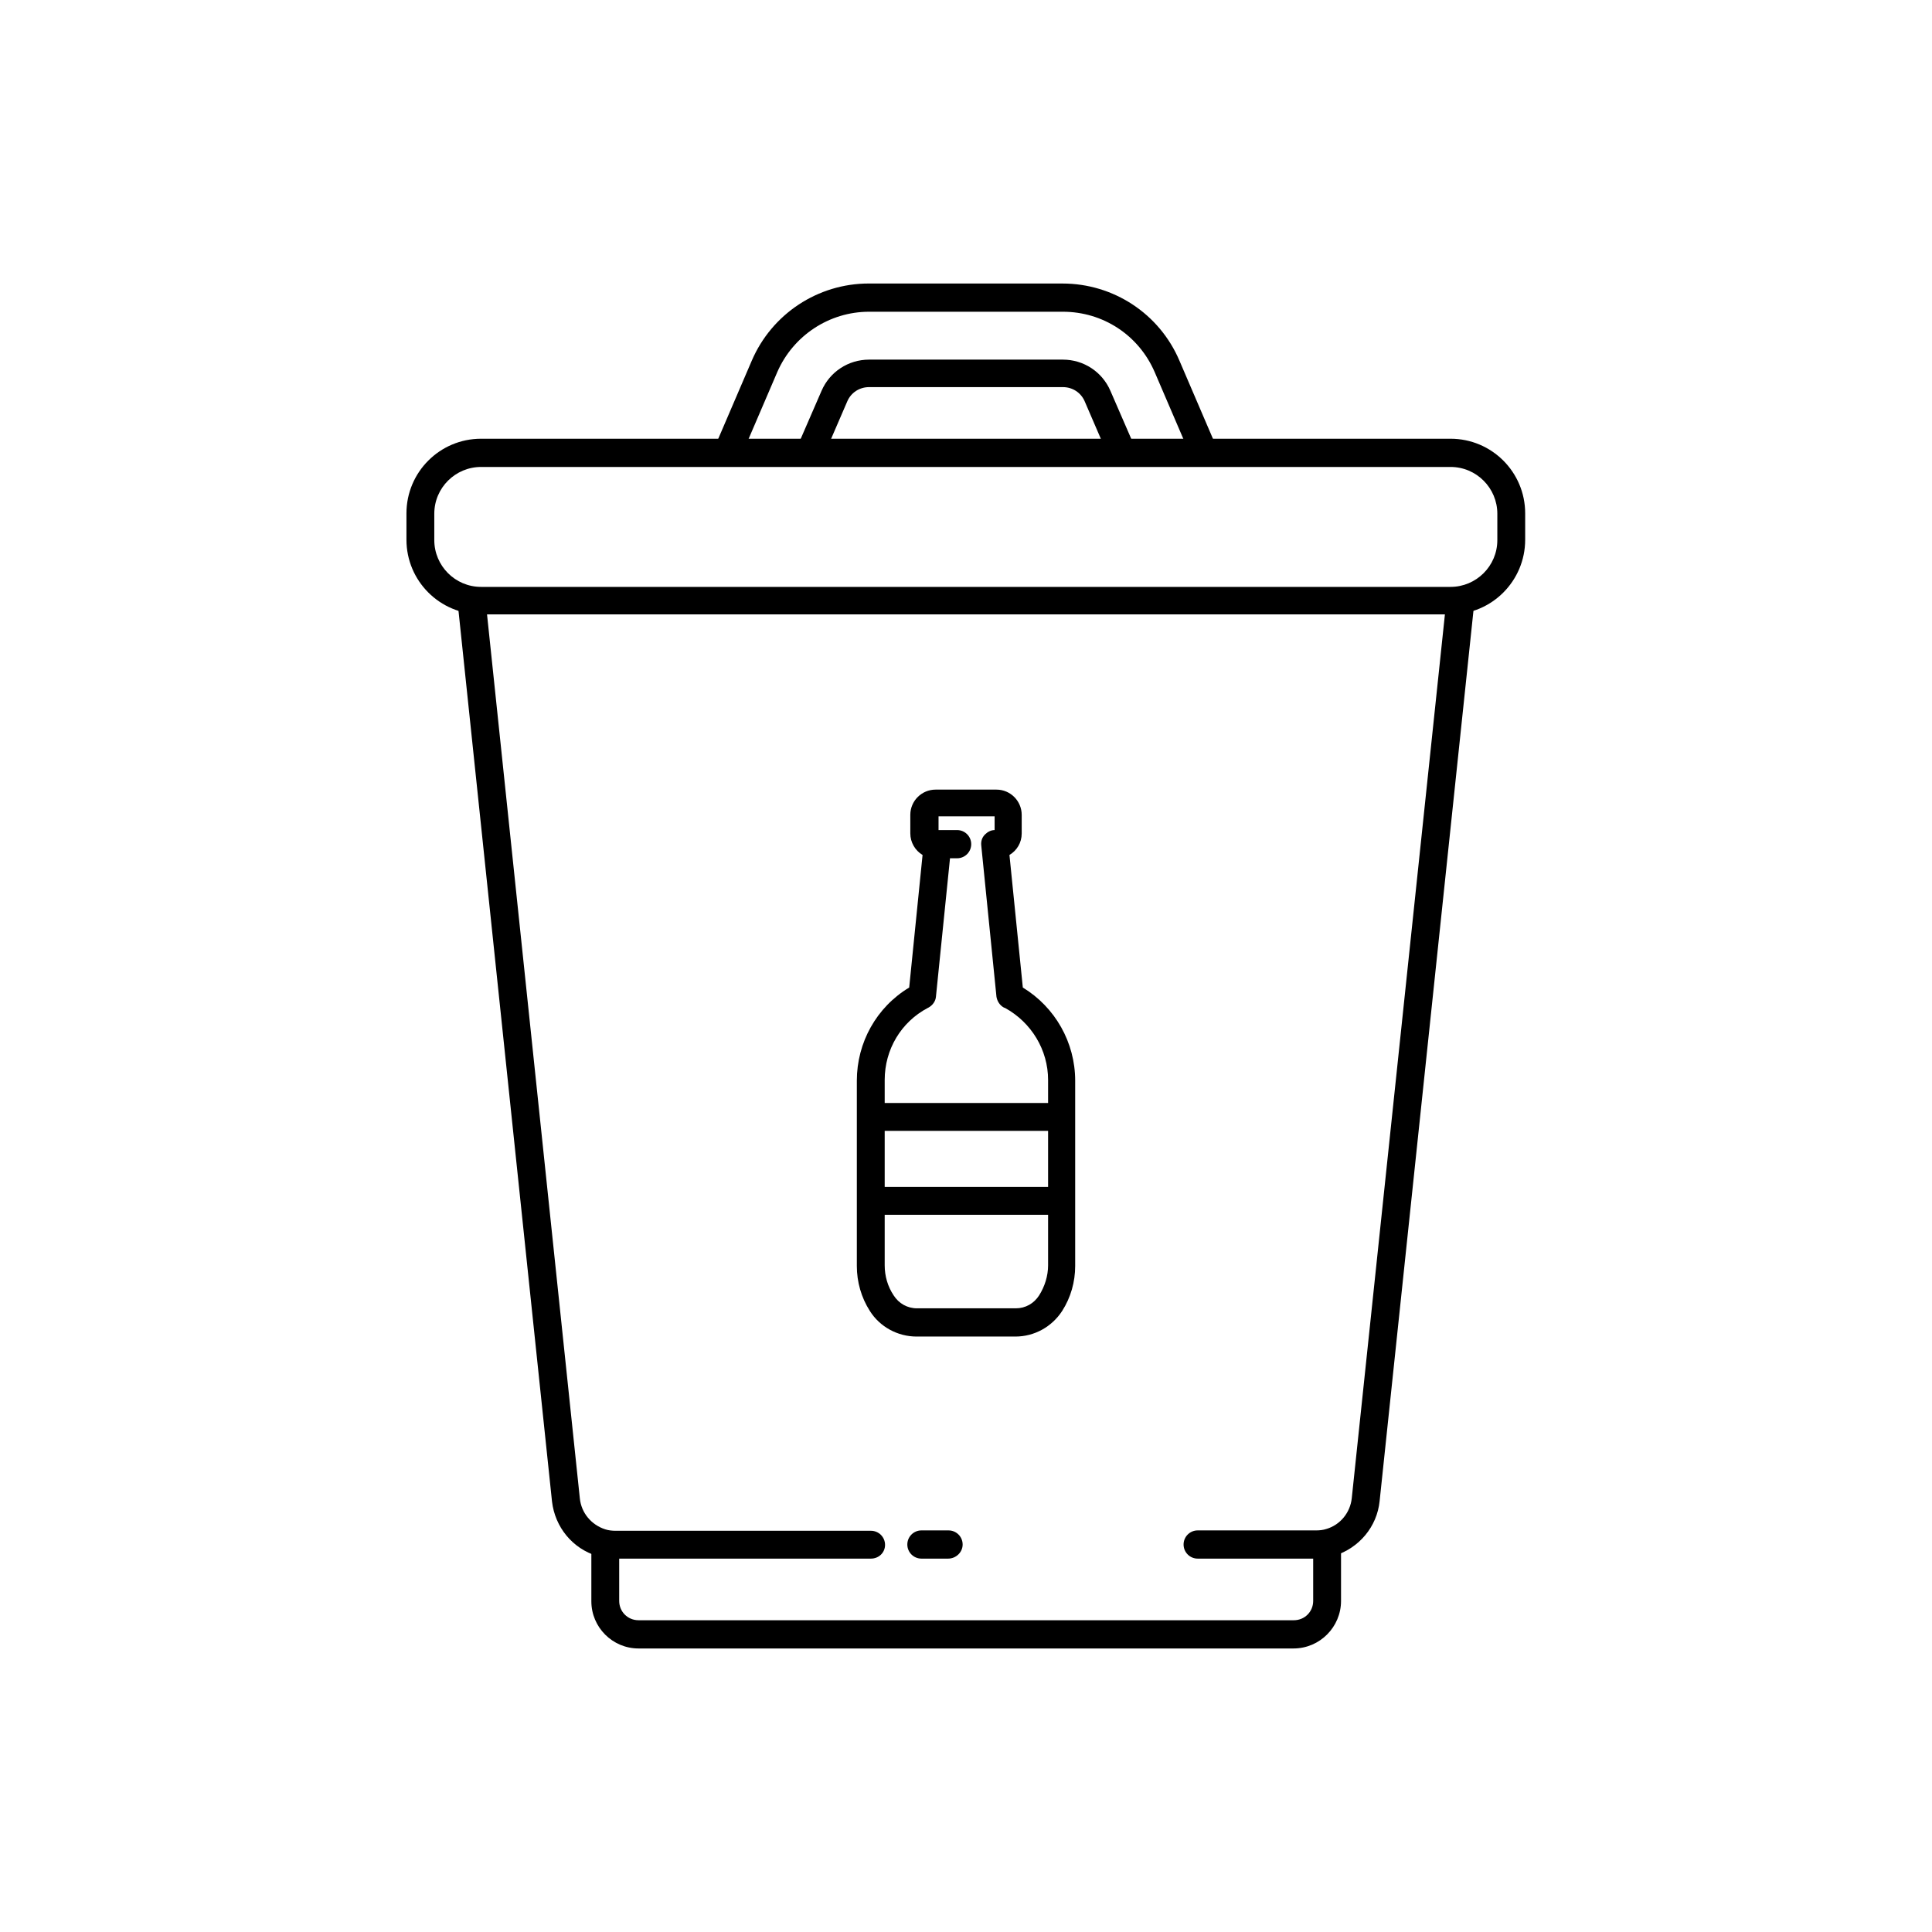 <?xml version="1.0" encoding="UTF-8"?>
<!-- Uploaded to: ICON Repo, www.svgrepo.com, Generator: ICON Repo Mixer Tools -->
<svg fill="#000000" width="800px" height="800px" version="1.1" viewBox="144 144 512 512" xmlns="http://www.w3.org/2000/svg">
 <g>
  <path d="m486.79 580.86h-173.58c-6.887 0-12.496-5.609-12.496-12.496v-15.547h7.379v15.445c0 2.856 2.262 5.117 5.117 5.117h173.68c2.856 0 5.117-2.262 5.117-5.117v-15.547h7.379v15.547c0 6.891-5.609 12.598-12.594 12.598z"/>
  <path d="m492.79 557.05h-31.391c-2.066 0-3.738-1.672-3.738-3.738s1.672-3.738 3.738-3.738h31.391c0.887 0 1.871-0.098 2.754-0.395 3.641-1.082 6.297-4.328 6.691-8.168l25.191-239.02c0.195-2.066 7.578-1.277 7.379 0.789l-25.191 239.02c-0.688 6.789-5.41 12.398-11.906 14.465-1.57 0.586-3.246 0.785-4.918 0.785z"/>
  <path d="m374.81 557.05h-67.699c-1.672 0-3.246-0.195-4.82-0.688-6.594-1.969-11.219-7.676-12.004-14.465l-25.094-239.02c-0.195-2.066 7.086-2.754 7.379-0.789l25.094 239.02c0.395 3.836 3.051 6.988 6.691 8.168 0.887 0.297 1.871 0.395 2.754 0.395h67.699c2.066 0 3.738 1.672 3.738 3.738s-1.672 3.641-3.738 3.641z"/>
  <path d="m395.27 557.05h-7.082c-2.066 0-3.738-1.672-3.738-3.738s1.672-3.738 3.738-3.738h7.184c2.066 0 3.738 1.672 3.738 3.738 0 2.062-1.773 3.738-3.84 3.738z"/>
  <path d="m528.51 306.81h-257.02c-10.922 0-19.777-8.855-19.777-19.777v-6.988c0-10.922 8.855-19.777 19.777-19.777h256.92c10.922 0 19.777 8.855 19.777 19.777v6.988c0 10.922-8.855 19.777-19.68 19.777zm-257.02-39.062c-6.789 0-12.398 5.512-12.398 12.398v6.988c0 6.789 5.512 12.398 12.398 12.398h256.92c6.789 0 12.398-5.512 12.398-12.398v-6.988c0-6.789-5.512-12.398-12.398-12.398z"/>
  <path d="m459.82 265.48-9.84-22.926c-4.231-9.742-13.676-15.941-24.305-15.941h-51.363c-10.527 0-20.074 6.297-24.305 15.941l-9.84 22.926-6.789-2.953 9.84-22.926c5.312-12.398 17.516-20.469 30.996-20.469l51.363 0.004c13.48 0 25.684 7.969 30.996 20.469l9.84 22.926zm-97.809 0-6.789-2.953 6.496-14.957c2.164-5.019 7.086-8.266 12.594-8.266h51.363c5.512 0 10.43 3.246 12.594 8.266l6.496 14.957-6.789 2.953-6.492-15.055c-0.984-2.363-3.246-3.836-5.805-3.836h-51.363c-2.559 0-4.82 1.477-5.805 3.836z"/>
  <path d="m425.29 465.93h-50.578c-2.066 0-2.066-7.379 0-7.379h50.578c1.965 0 1.965 7.379 0 7.379z"/>
  <path d="m425.29 443.69h-50.578c-2.066 0-2.066-7.379 0-7.379h50.578c1.965 0 1.965 7.379 0 7.379z"/>
  <path d="m413.09 498.2h-26.176c-5.019 0-9.742-2.559-12.398-6.789-2.262-3.543-3.445-7.676-3.445-11.906v-49.102c0-10.137 5.215-19.484 13.875-24.699l3.543-35.129c-1.969-1.18-3.246-3.344-3.246-5.707v-4.922c0-3.738 3.051-6.691 6.691-6.691h16.137c3.738 0 6.691 3.051 6.691 6.691v4.922c0 2.461-1.277 4.527-3.246 5.707l3.543 35.129c8.562 5.215 13.875 14.562 13.875 24.699v49.102c0 4.231-1.18 8.363-3.445 11.906-2.754 4.231-7.379 6.789-12.398 6.789zm-17.32-126.84-3.738 36.801c-0.098 1.18-0.887 2.262-1.969 2.856l-0.195 0.098c-7.086 3.738-11.414 11.02-11.414 19.09v49.102c0 2.856 0.789 5.609 2.363 7.969 1.379 2.164 3.641 3.445 6.199 3.445h26.176c2.559 0 4.82-1.277 6.199-3.445 1.477-2.363 2.363-5.117 2.363-7.969v-49.102c0-7.969-4.43-15.254-11.414-19.09l-0.297-0.098c-1.082-0.59-1.77-1.672-1.969-2.856l-4.035-40.148c-0.098-1.082 0.195-2.066 0.984-2.856 0.688-0.688 1.574-1.18 2.559-1.18v-3.641h-14.859v3.641h4.922c2.066 0 3.738 1.672 3.738 3.738s-1.672 3.738-3.738 3.738h-1.871z"/>
 </g>
</svg>